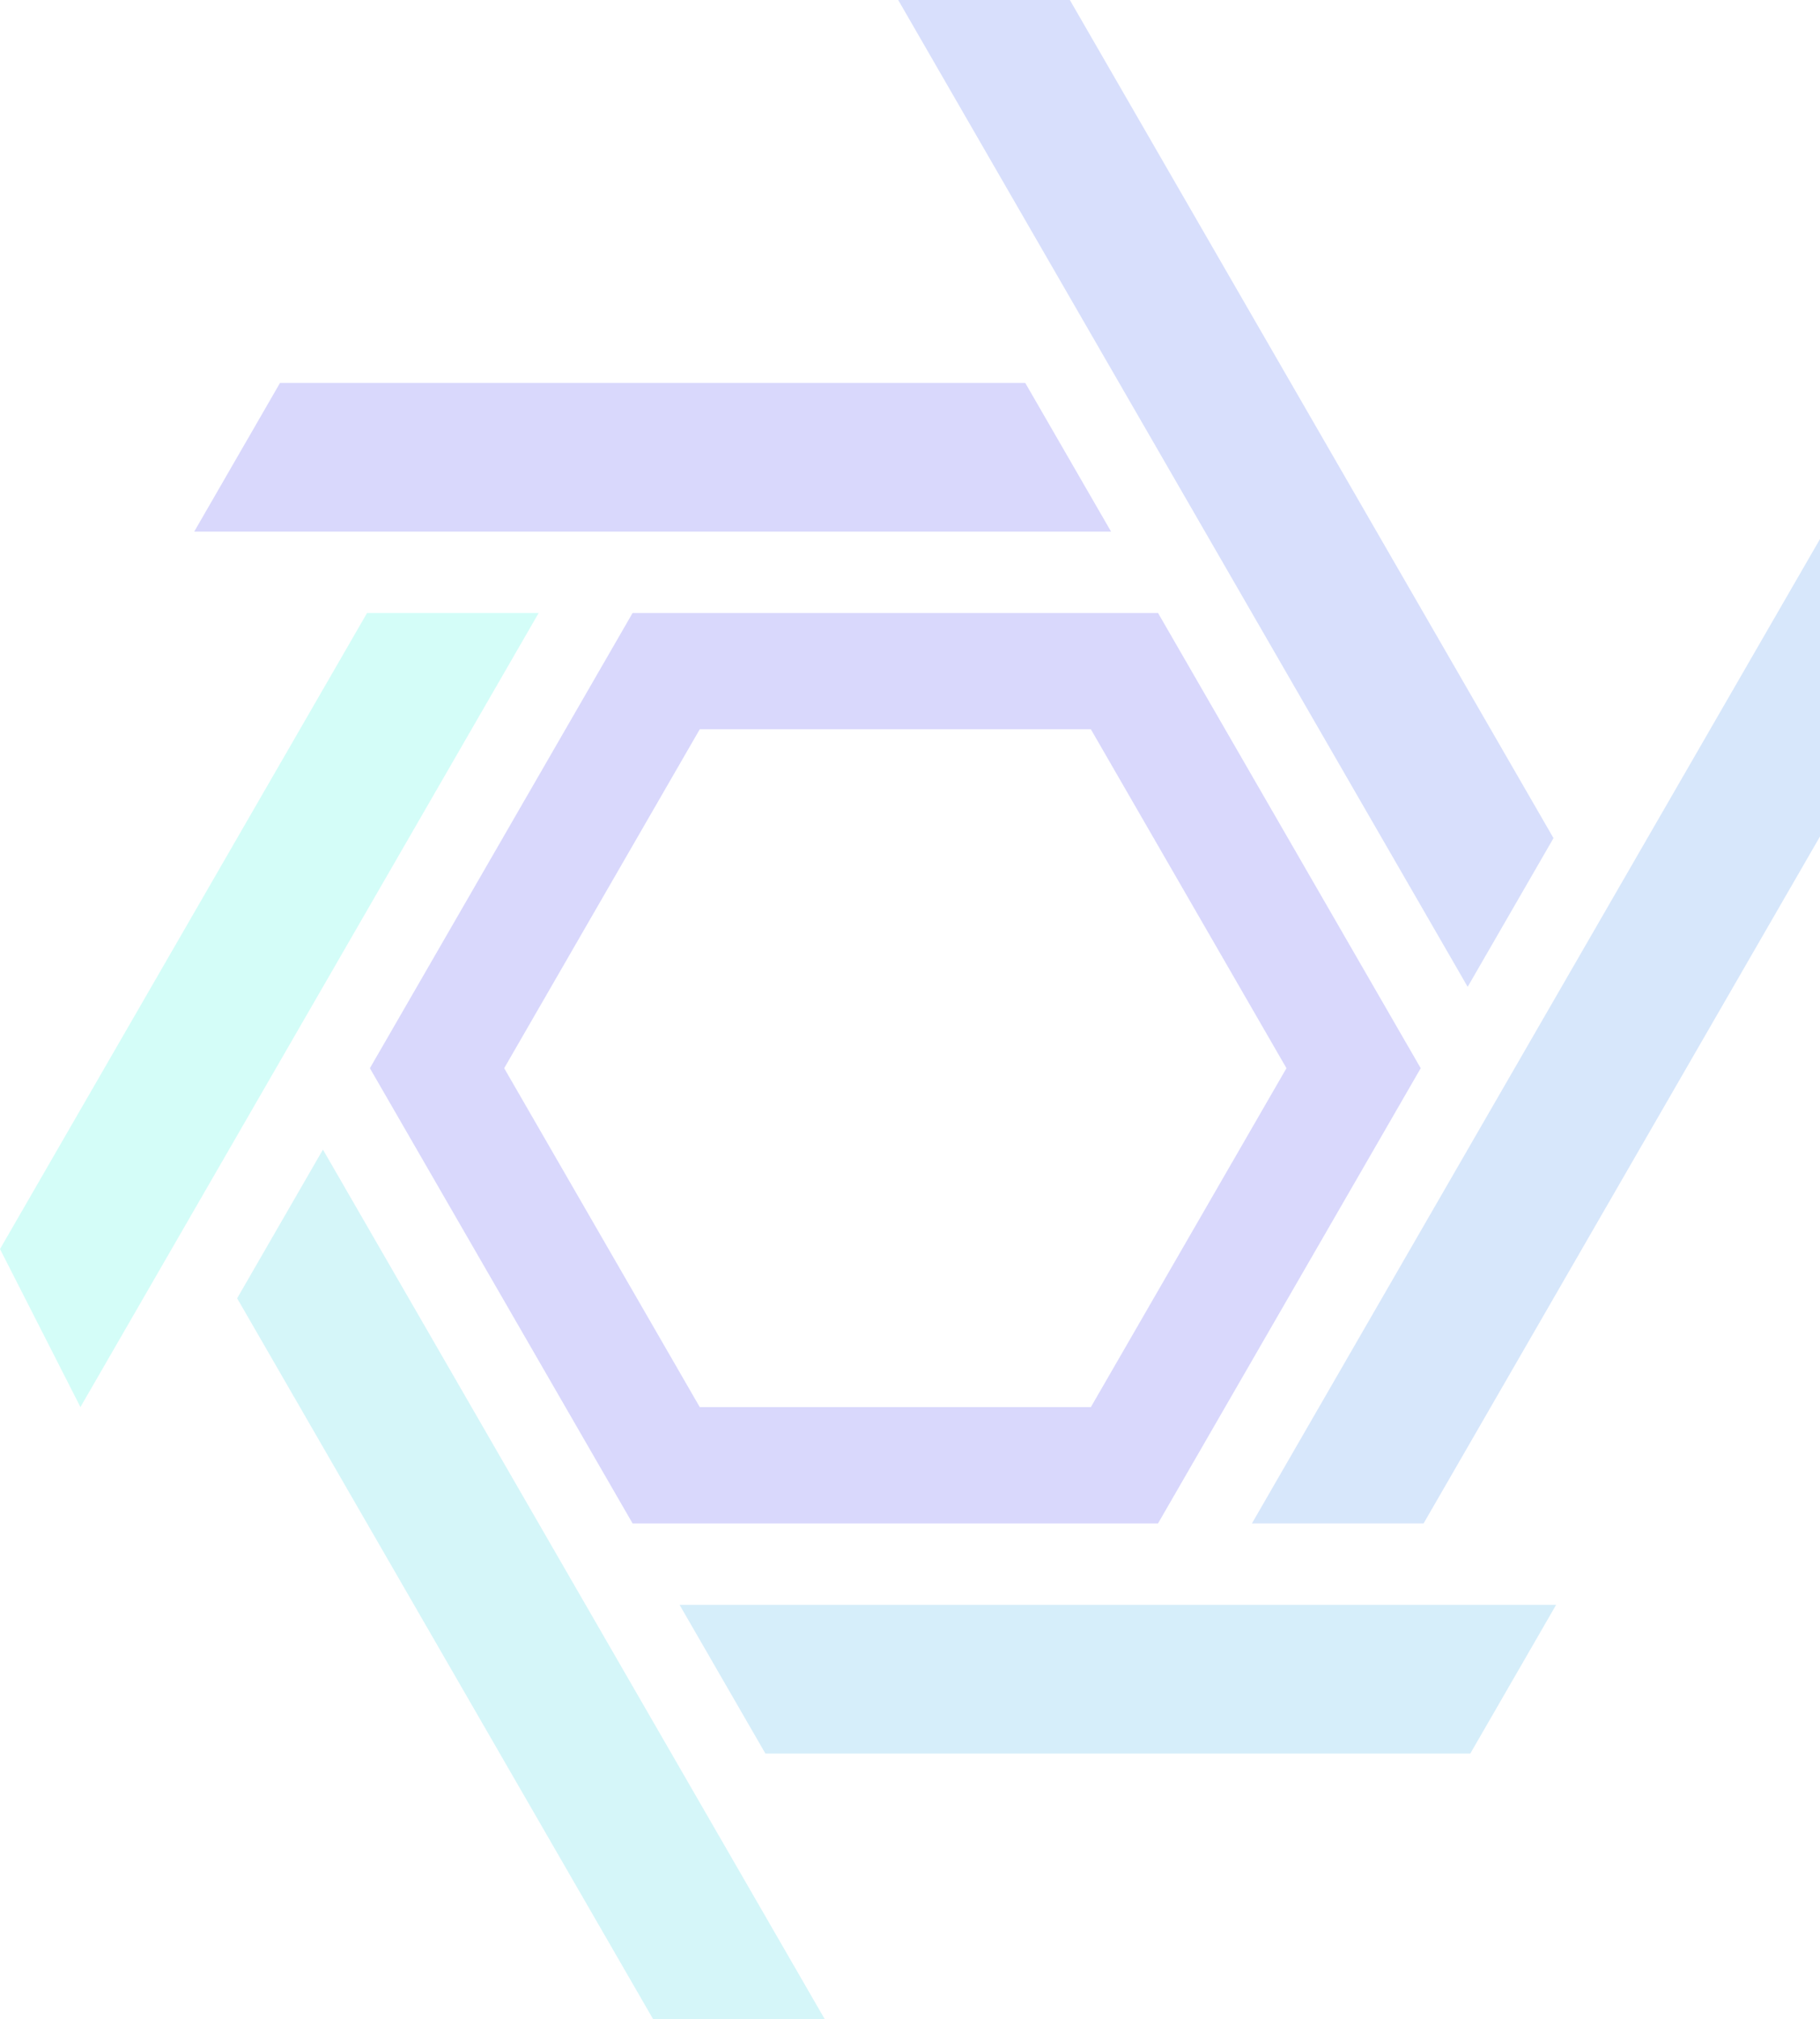 <svg width="753" height="835" viewBox="0 0 753 835" fill="none" xmlns="http://www.w3.org/2000/svg">
<g clip-path="url(#clip0_363_1195)">
<g opacity="0.2">
<path d="M459.688 219.839L424.18 158.345H115.862L80.354 219.839H459.688Z" fill="#403AF2"/>
<path d="M607.228 408.091L642.736 346.596L442.631 0H371.616L607.228 408.091Z" fill="#3C5FEE"/>
<path d="M222.874 253.484H151.868L0 516.529L33.278 581.883L222.874 253.484Z" fill="#2AF5DD"/>
<path d="M133.61 475.4L98.112 536.895L270.224 835H341.23L133.61 475.4Z" fill="#2ED0E1"/>
<path d="M517.965 629.997H588.981L801.875 261.263V138.264L517.965 629.997Z" fill="#3785EA"/>
<path d="M479.117 253.484H261.732L153.039 441.746L261.732 629.997H479.107L587.799 441.746L479.117 253.484ZM451.338 581.883H289.511L208.597 441.735L289.511 301.588H451.338L532.252 441.735L451.338 581.883Z" fill="#403AF2"/>
<path d="M488.862 663.652C488.842 663.652 488.832 663.652 488.811 663.652C488.791 663.652 488.781 663.652 488.76 663.652H281.161L316.669 725.147H608.318L643.826 663.652H488.862Z" fill="#33AAE5"/>
</g>
</g>
<defs>
<clipPath id="clip0_363_1195">
<rect width="753" height="835" fill="white"/>
</clipPath>
</defs>
</svg>
